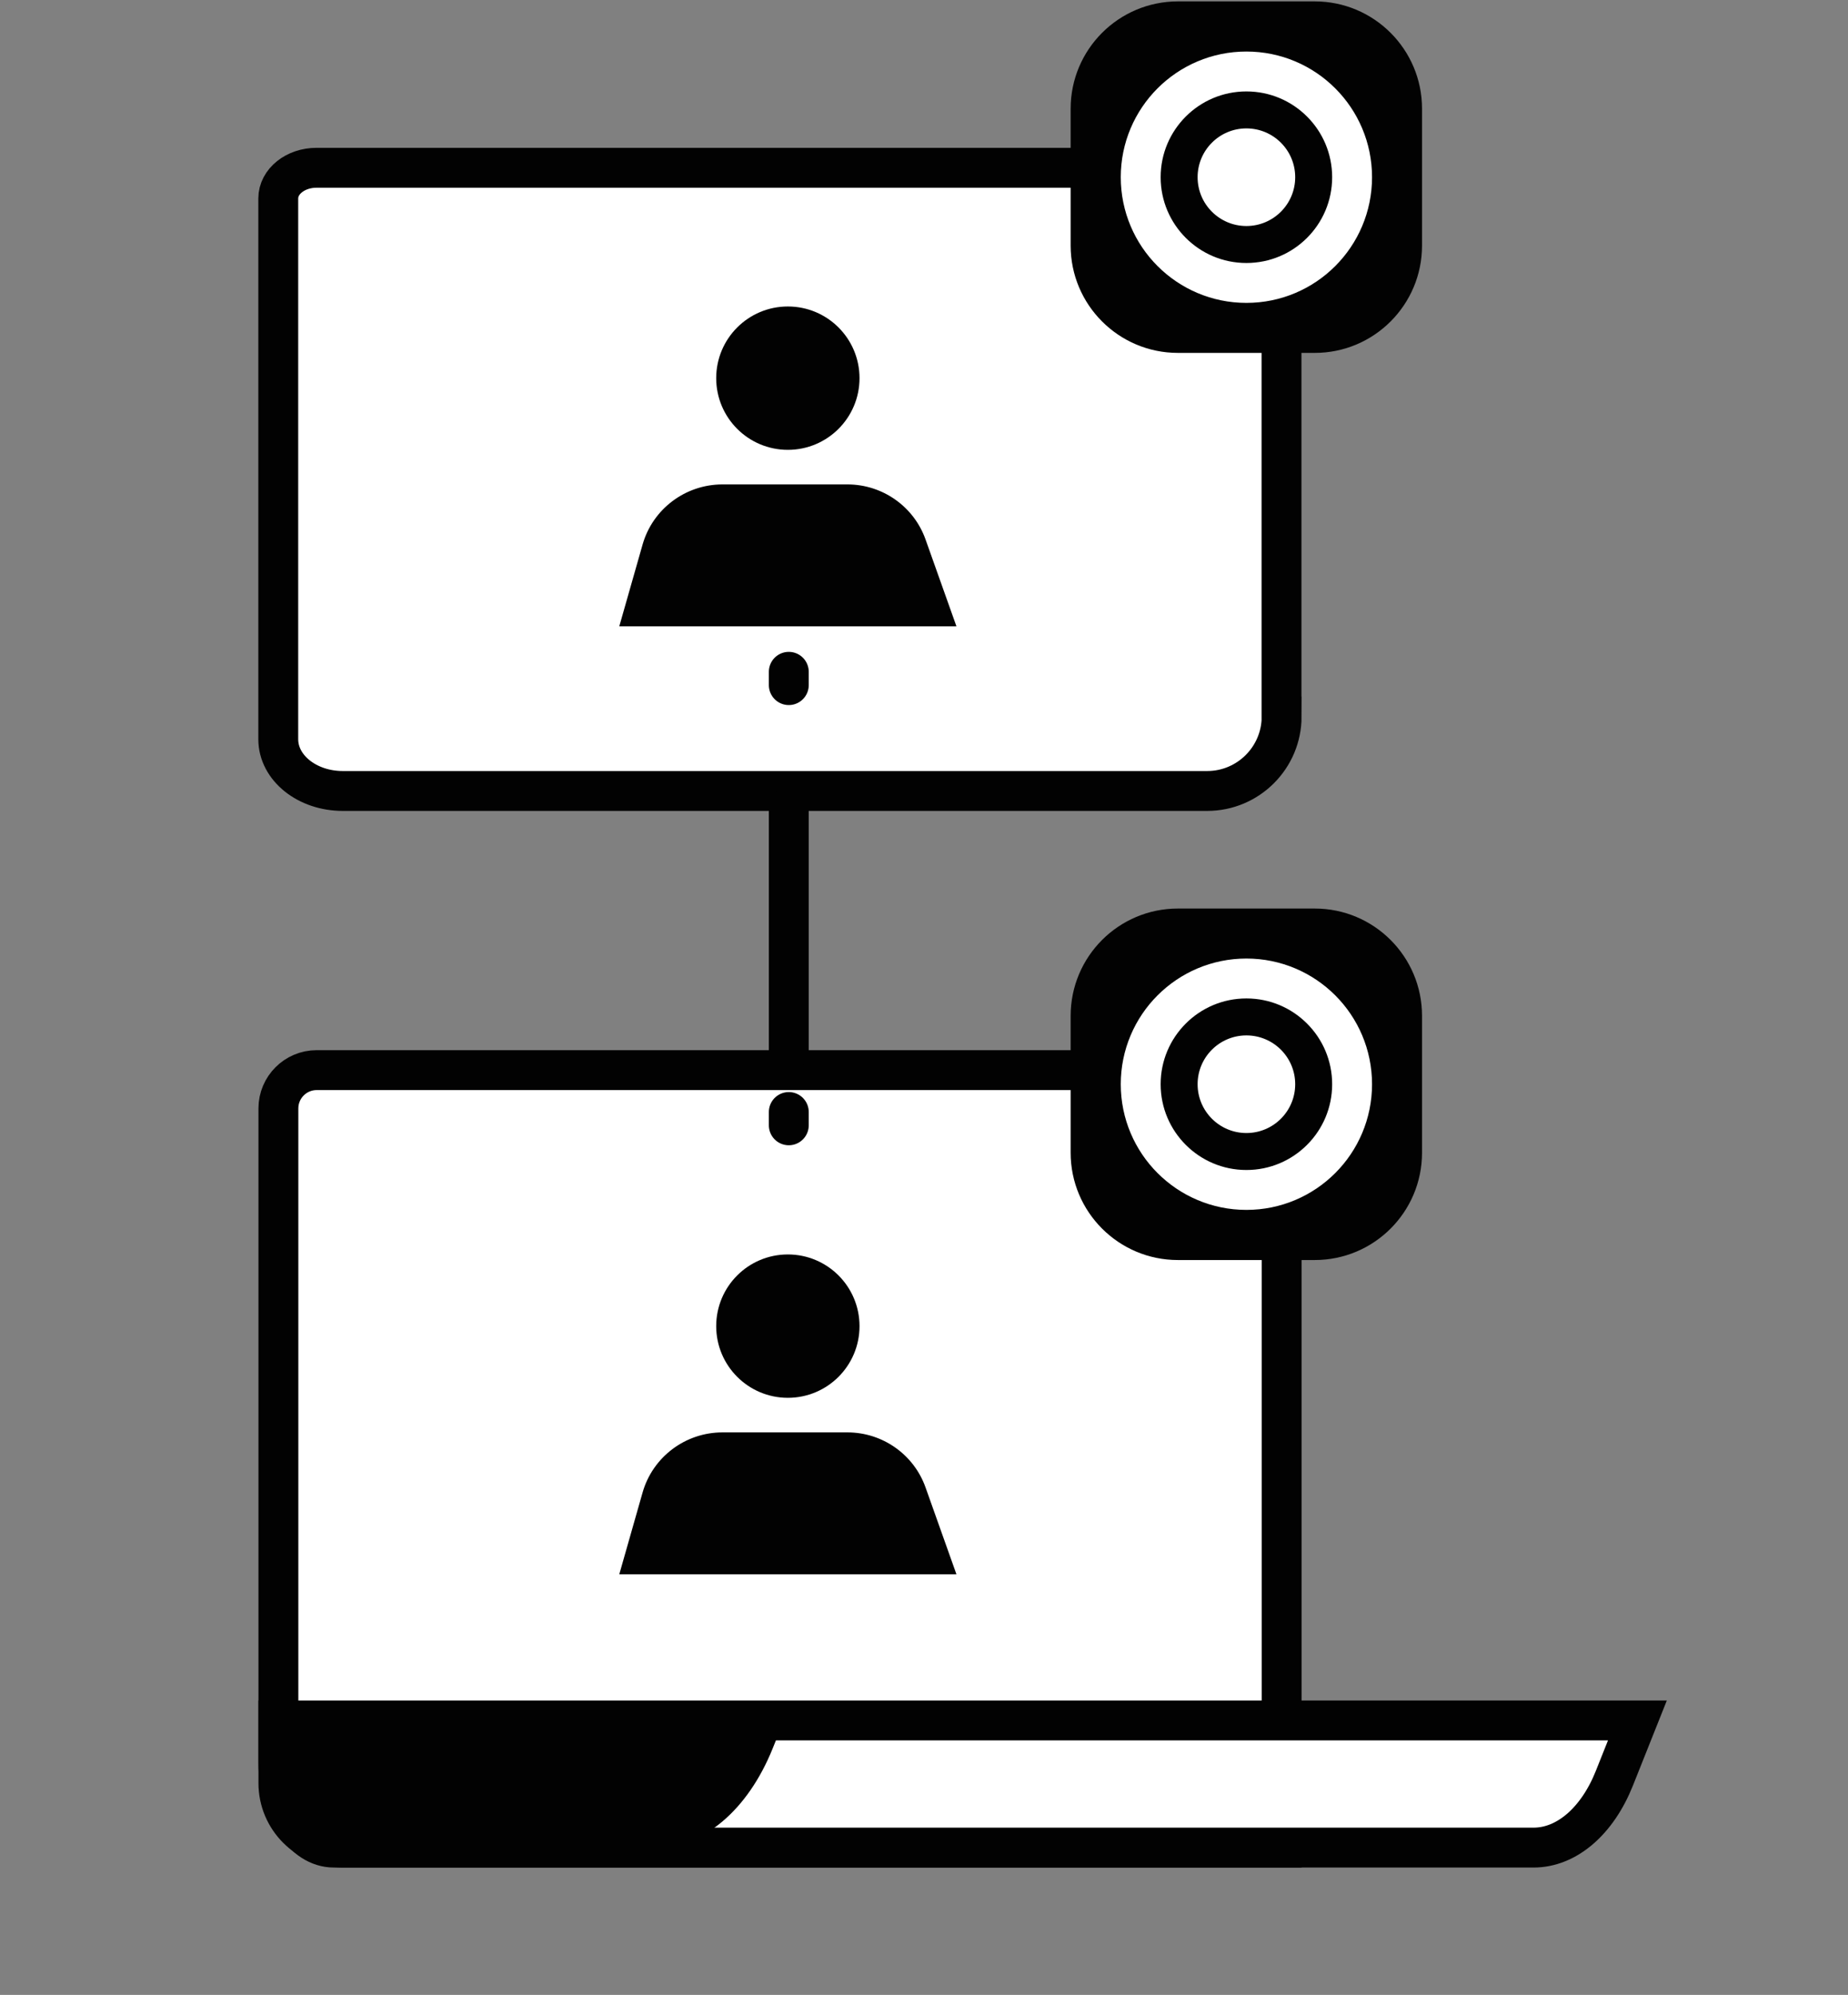 <?xml version="1.0" encoding="UTF-8"?> <svg xmlns="http://www.w3.org/2000/svg" width="139" height="150" viewBox="0 0 139 150" fill="none"><rect x="0" y="0" width="139" height="150" fill="#808080" stroke="none"/><path d="M96.4 138.925H25.79C23.11 138.925 20.94 136.755 20.94 134.075V83.345C20.94 81.755 22.23 80.465 23.82 80.465H92.49C94.65 80.465 96.4 82.215 96.4 84.375V138.925Z" fill="white" stroke="#020202" stroke-width="3" stroke-miterlimit="10" stroke-linecap="round"></path><path d="M96.4 53.875C96.4 56.965 93.89 59.475 90.8 59.475H25.78C23.1 59.475 20.93 57.735 20.93 55.585V14.925C20.93 13.645 22.22 12.615 23.81 12.615H92.48C94.64 12.615 96.39 14.015 96.39 15.745V53.875H96.4Z" fill="white" stroke="#020202" stroke-width="3" stroke-miterlimit="10" stroke-linecap="round"></path><path d="M115.35 138.925H25.11C22.8 138.925 20.94 136.075 20.94 132.555V129.365H123.16L121.43 133.705C120.14 136.945 117.83 138.925 115.35 138.925Z" fill="white" stroke="#020202" stroke-width="3" stroke-miterlimit="10" stroke-linecap="round"></path><path d="M49.3 138.925H25.11C22.8 138.925 20.94 136.115 20.94 132.645V129.505H58.91L58.12 131.465C56.25 136.105 52.91 138.935 49.3 138.935V138.925Z" fill="#020202"></path><path d="M71.95 118.375H46.58L48.33 112.235C49.09 109.555 51.55 107.705 54.34 107.705H63.74C66.38 107.705 68.74 109.365 69.62 111.855L71.94 118.375H71.95Z" fill="#020202"></path><path d="M59.26 105.105C62.237 105.105 64.65 102.692 64.65 99.715C64.65 96.738 62.237 94.325 59.26 94.325C56.283 94.325 53.87 96.738 53.87 99.715C53.87 102.692 56.283 105.105 59.26 105.105Z" fill="#020202"></path><path d="M71.95 47.095H46.58L48.33 40.955C49.09 38.275 51.55 36.425 54.34 36.425H63.74C66.38 36.425 68.74 38.085 69.62 40.575L71.94 47.095H71.95Z" fill="#020202"></path><path d="M59.26 33.825C62.237 33.825 64.65 31.412 64.65 28.435C64.65 25.458 62.237 23.045 59.26 23.045C56.283 23.045 53.87 25.458 53.87 28.435C53.87 31.412 56.283 33.825 59.26 33.825Z" fill="#020202"></path><path d="M98.89 0.105H88.6C84.143 0.105 80.53 3.718 80.53 8.175V18.465C80.53 22.922 84.143 26.535 88.6 26.535H98.89C103.347 26.535 106.96 22.922 106.96 18.465V8.175C106.96 3.718 103.347 0.105 98.89 0.105Z" fill="#020202"></path><path d="M93.75 16.995C95.777 16.995 97.42 15.352 97.42 13.325C97.42 11.298 95.777 9.655 93.75 9.655C91.723 9.655 90.08 11.298 90.08 13.325C90.08 15.352 91.723 16.995 93.75 16.995Z" fill="white"></path><path d="M93.75 21.275C98.141 21.275 101.7 17.716 101.7 13.325C101.7 8.934 98.141 5.375 93.75 5.375C89.36 5.375 85.8 8.934 85.8 13.325C85.8 17.716 89.36 21.275 93.75 21.275Z" stroke="white" stroke-width="3" stroke-miterlimit="10"></path><path d="M98.89 68.315H88.6C84.143 68.315 80.53 71.928 80.53 76.385V86.675C80.53 91.132 84.143 94.745 88.6 94.745H98.89C103.347 94.745 106.96 91.132 106.96 86.675V76.385C106.96 71.928 103.347 68.315 98.89 68.315Z" fill="#020202"></path><path d="M93.75 85.195C95.777 85.195 97.42 83.551 97.42 81.525C97.42 79.498 95.777 77.855 93.75 77.855C91.723 77.855 90.08 79.498 90.08 81.525C90.08 83.551 91.723 85.195 93.75 85.195Z" fill="white"></path><path d="M93.75 89.475C98.141 89.475 101.7 85.915 101.7 81.525C101.7 77.134 98.141 73.575 93.75 73.575C89.36 73.575 85.8 77.134 85.8 81.525C85.8 85.915 89.36 89.475 93.75 89.475Z" stroke="white" stroke-width="3" stroke-miterlimit="10"></path><path d="M59.33 50.515V51.515" stroke="#020202" stroke-width="3" stroke-miterlimit="10" stroke-linecap="round"></path><path d="M59.33 60.685V79.035" stroke="#020202" stroke-width="3" stroke-miterlimit="10" stroke-linecap="round"></path><path d="M59.33 83.615V84.615" stroke="#020202" stroke-width="3" stroke-miterlimit="10" stroke-linecap="round"></path></svg> 